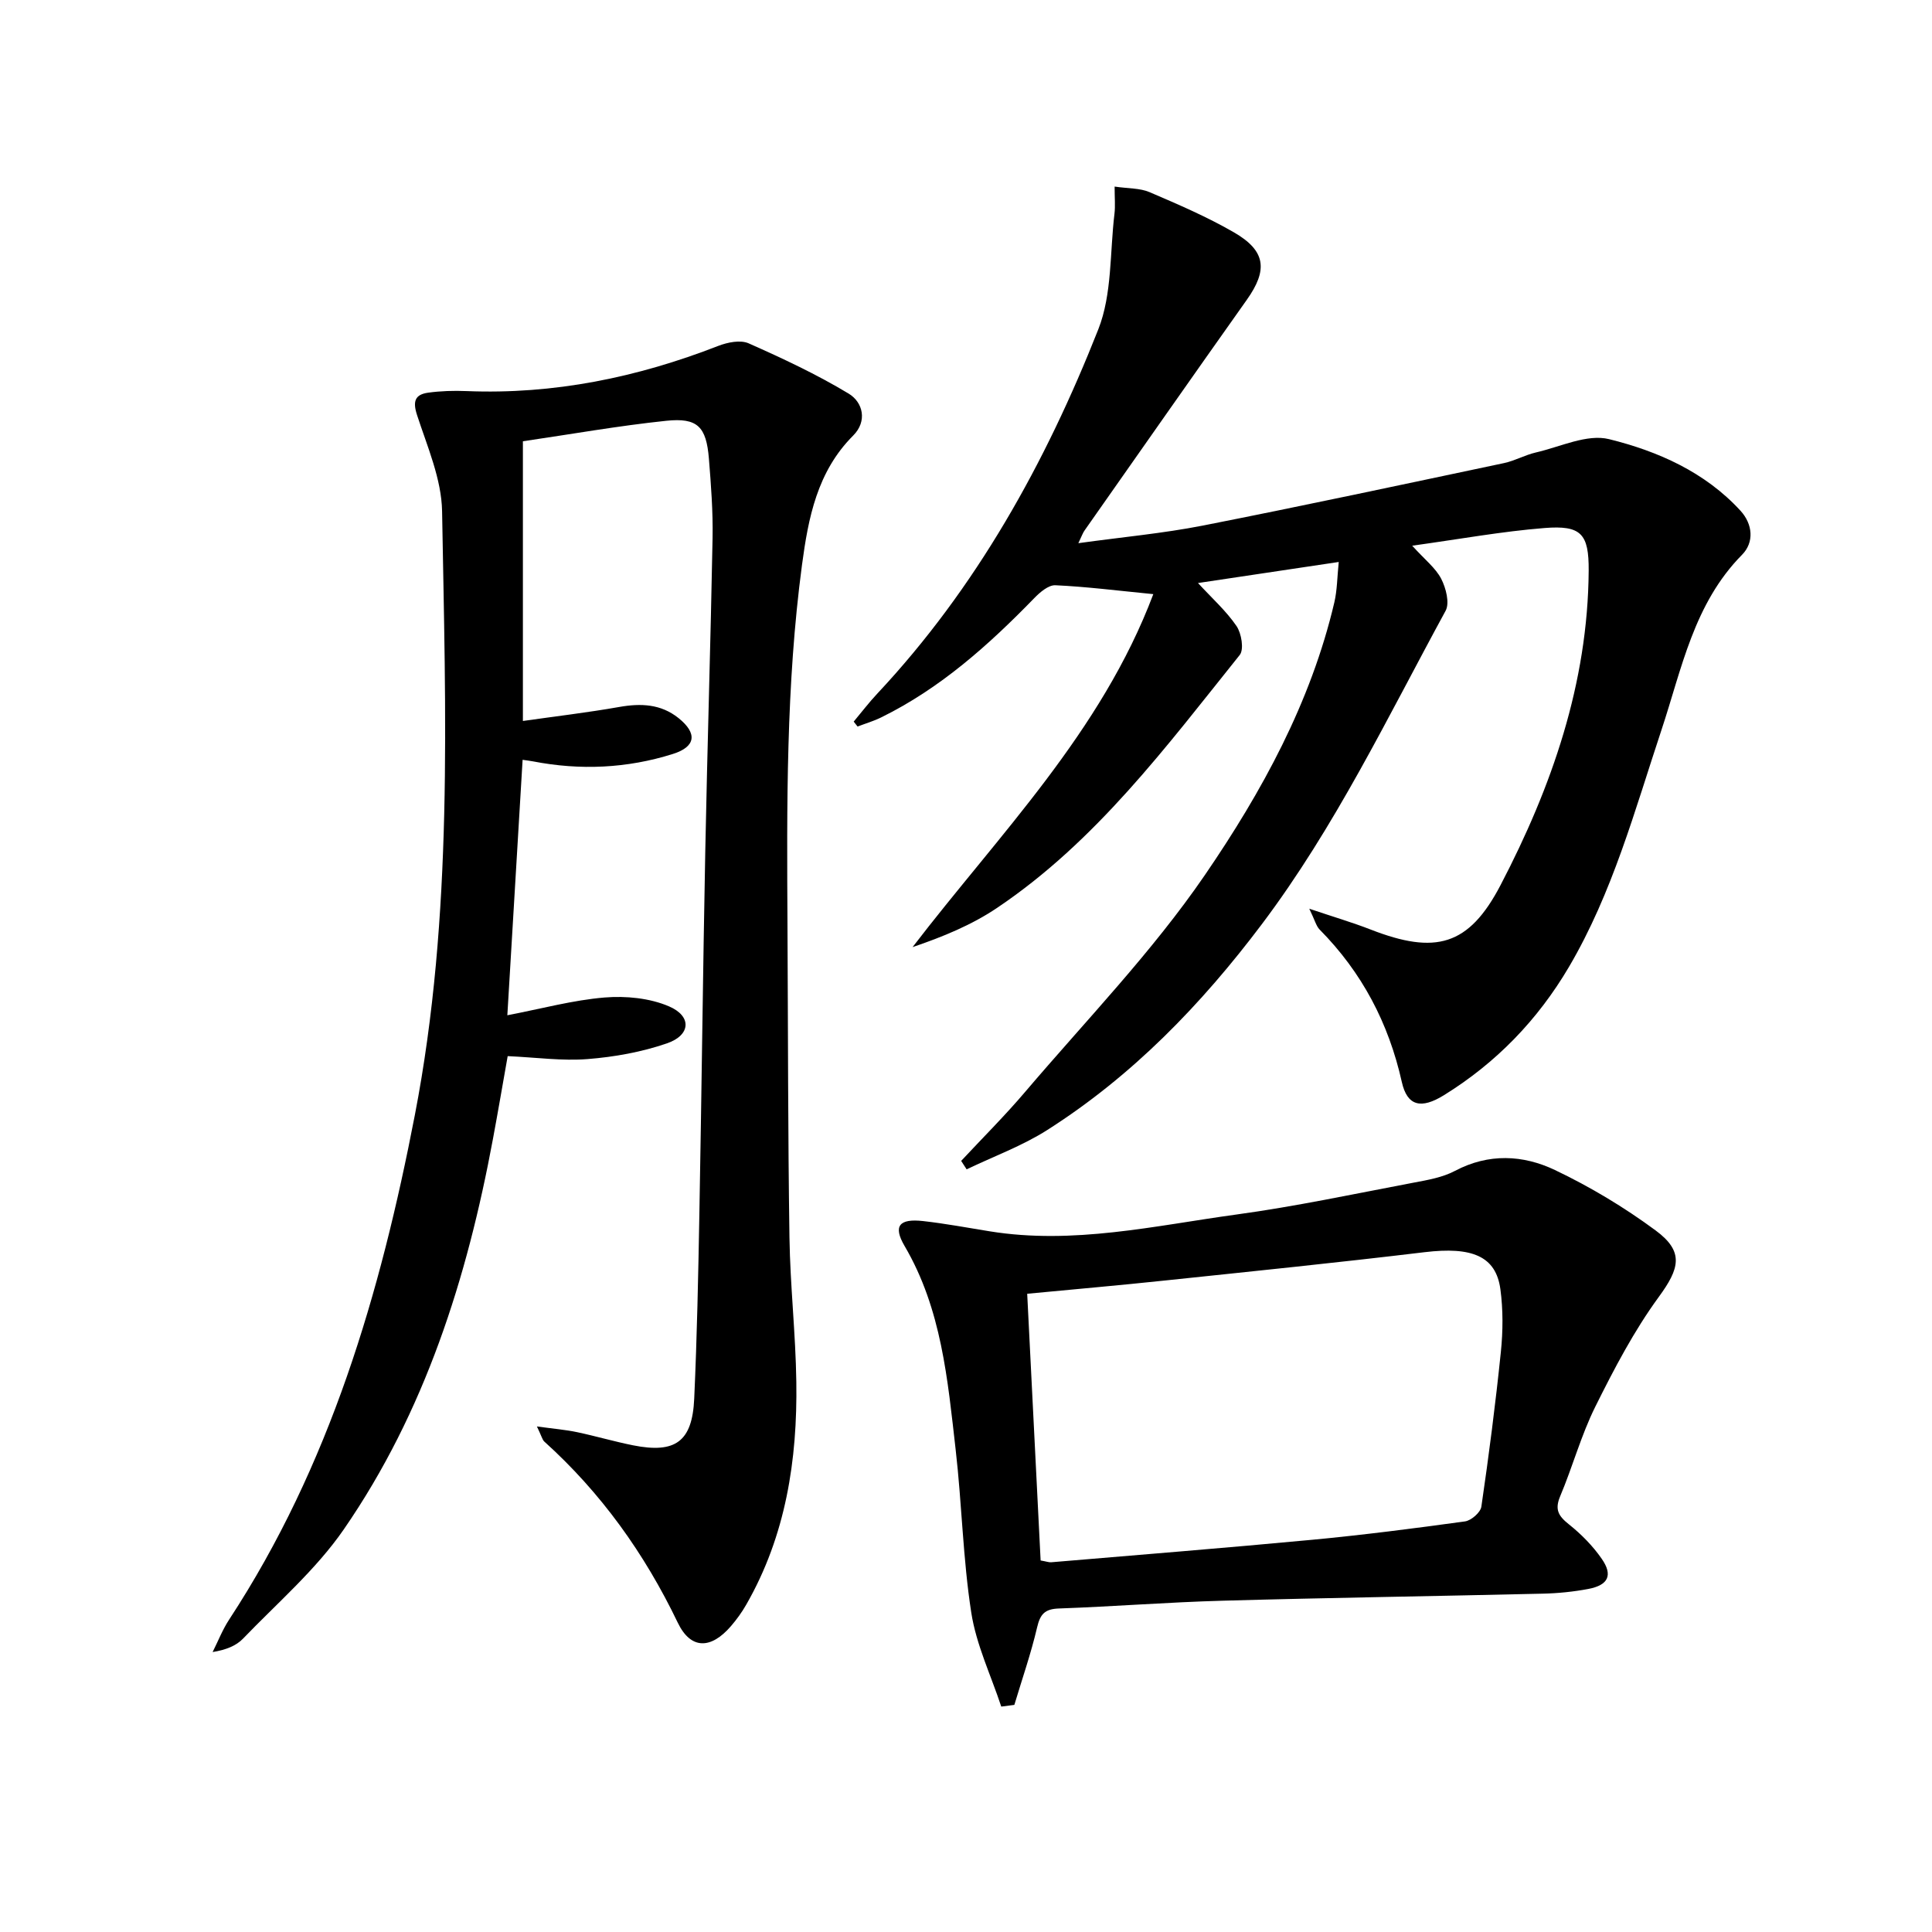 <svg enable-background="new 0 0 400 400" viewBox="0 0 400 400" xmlns="http://www.w3.org/2000/svg"><path d="m111.16 295.33c3.52.49 5.94.68 8.3 1.18 3.89.82 7.72 1.95 11.62 2.73 8.75 1.74 12.25-.76 12.65-9.66.58-12.8.84-25.61 1.07-38.42.46-24.97.73-49.94 1.22-74.91.42-21.63 1.11-43.25 1.51-64.87.1-5.47-.32-10.97-.76-16.44-.54-6.6-2.35-8.5-8.83-7.82-9.86 1.03-19.65 2.77-29.68 4.24v57.91c6.73-.96 13.37-1.74 19.95-2.9 4.47-.79 8.61-.63 12.27 2.3 3.92 3.14 3.62 5.92-1.17 7.43-9.48 2.99-19.19 3.43-28.98 1.53-.6-.12-1.22-.18-2.13-.32-1.05 17.59-2.09 34.93-3.16 52.89 7.14-1.37 13.6-3.14 20.15-3.68 4.4-.36 9.33.12 13.33 1.84 4.75 2.04 4.49 5.96-.42 7.65-5.24 1.81-10.89 2.82-16.44 3.26-5.25.42-10.59-.34-16.55-.61-.98 5.52-1.97 11.34-3.05 17.14-5.35 28.84-14.09 56.5-30.88 80.84-5.77 8.36-13.75 15.22-20.87 22.63-1.43 1.48-3.53 2.32-6.29 2.77 1.13-2.25 2.05-4.63 3.42-6.72 20.88-31.88 31.34-67.6 38.46-104.51 7.97-41.35 6.34-83.19 5.63-124.93-.11-6.69-3.06-13.41-5.19-19.96-.93-2.86-.4-4.24 2.3-4.62 2.62-.36 5.31-.44 7.96-.33 18.07.73 35.34-2.82 52.12-9.36 1.91-.74 4.57-1.28 6.27-.53 7.06 3.13 14.11 6.43 20.71 10.41 2.99 1.8 3.91 5.72.94 8.69-7.45 7.45-9.29 17.01-10.6 26.81-3.31 24.83-3.14 49.8-3 74.77.12 21.49.09 42.98.41 64.47.15 9.96 1.28 19.91 1.42 29.87.24 16.15-2.17 31.82-10.36 46.11-.9 1.58-1.99 3.09-3.18 4.47-4.12 4.78-8.3 4.9-11.01-.73-6.88-14.32-15.88-26.9-27.66-37.52-.4-.41-.54-1.12-1.5-3.1z"/><path d="m223.26 112.46c9.14-1.27 17.53-2.03 25.75-3.64 20.83-4.1 41.59-8.55 62.37-12.94 2.25-.48 4.35-1.68 6.6-2.2 5.06-1.16 10.6-3.89 15.16-2.76 10.11 2.5 19.85 6.8 27.2 14.81 2.57 2.8 2.87 6.56.33 9.13-10 10.13-12.46 23.56-16.68 36.27-5.54 16.68-10.14 33.74-19.16 49.07-6.46 10.97-15.07 19.86-25.88 26.55-4.72 2.92-7.6 2.27-8.72-2.74-2.73-12.2-8.25-22.69-17.01-31.55-.73-.74-.99-1.95-2.15-4.32 5.07 1.71 8.96 2.85 12.73 4.32 13.37 5.2 20.29 3.42 26.88-9.22 10.6-20.33 18.08-41.77 18.24-65.1.05-7.63-1.56-9.42-9.13-8.82-8.83.7-17.58 2.3-27.41 3.66 2.64 2.92 4.85 4.61 6.01 6.86.98 1.91 1.78 5 .91 6.61-12 22.03-22.85 44.71-38.06 64.91-12.55 16.66-26.81 31.39-44.42 42.6-5.19 3.3-11.11 5.46-16.69 8.14-.38-.58-.75-1.17-1.13-1.75 4.43-4.75 9.05-9.35 13.25-14.29 12.61-14.82 26.28-28.93 37.22-44.91 11.77-17.19 21.93-35.71 26.79-56.43.59-2.53.59-5.2.91-8.37-9.83 1.47-19.07 2.85-29.14 4.36 2.92 3.17 5.84 5.77 7.98 8.91 1.03 1.52 1.58 4.84.66 5.99-15.19 18.94-29.74 38.58-50.24 52.36-5.24 3.53-11.2 5.98-17.49 8.12 17.98-23.45 39.05-44.46 49.84-73.08-7.55-.74-13.9-1.55-20.27-1.84-1.43-.07-3.2 1.45-4.37 2.66-9.44 9.71-19.44 18.68-31.74 24.72-1.55.76-3.23 1.25-4.85 1.87-.27-.34-.53-.68-.8-1.02 1.62-1.93 3.15-3.95 4.88-5.79 20.54-21.93 34.84-47.76 45.76-75.42 2.88-7.29 2.38-15.92 3.35-23.94.19-1.59.03-3.22.03-5.62 2.86.42 5.25.3 7.23 1.15 5.93 2.54 11.91 5.11 17.48 8.33 6.62 3.83 7.04 7.78 2.66 13.96-11.25 15.87-22.4 31.82-33.58 47.74-.35.47-.55 1.08-1.3 2.65z"/><path d="m207.3 353.33c-2.14-6.48-5.18-12.81-6.21-19.46-1.73-11.14-1.94-22.5-3.23-33.72-1.66-14.5-2.91-29.12-10.58-42.19-2.42-4.13-1.12-5.71 3.85-5.15 4.62.52 9.19 1.38 13.78 2.12 17.28 2.8 34.13-1.15 51.03-3.47 12.31-1.68 24.5-4.29 36.71-6.6 2.93-.55 6.02-1.08 8.6-2.45 6.97-3.68 14.09-3.31 20.68-.17 7.29 3.47 14.35 7.71 20.85 12.51 5.96 4.4 4.95 7.89.65 13.77-5.14 7.03-9.25 14.9-13.15 22.74-2.94 5.92-4.69 12.43-7.27 18.54-1.15 2.74-.35 4.07 1.78 5.77 2.56 2.04 4.97 4.47 6.83 7.16 2.37 3.41 1.35 5.47-2.8 6.25-3.09.58-6.26.9-9.4.97-22.1.52-44.21.84-66.31 1.46-11.3.31-22.58 1.21-33.87 1.61-2.93.1-3.88 1.17-4.52 3.92-1.27 5.42-3.11 10.7-4.71 16.04-.9.13-1.8.24-2.71.35zm5.37-85.47c.94 18.71 1.86 37.02 2.78 55.22 1.22.21 1.71.41 2.19.37 18.03-1.53 36.07-2.96 54.08-4.66 10.56-1 21.09-2.35 31.59-3.8 1.29-.18 3.21-1.85 3.39-3.05 1.56-10.66 2.94-21.35 4.04-32.07.44-4.28.47-8.7-.1-12.95-.93-6.88-5.91-8.84-15.68-7.67-17.95 2.16-35.94 3.99-53.92 5.88-9.22.98-18.45 1.78-28.37 2.73z"/></svg>
